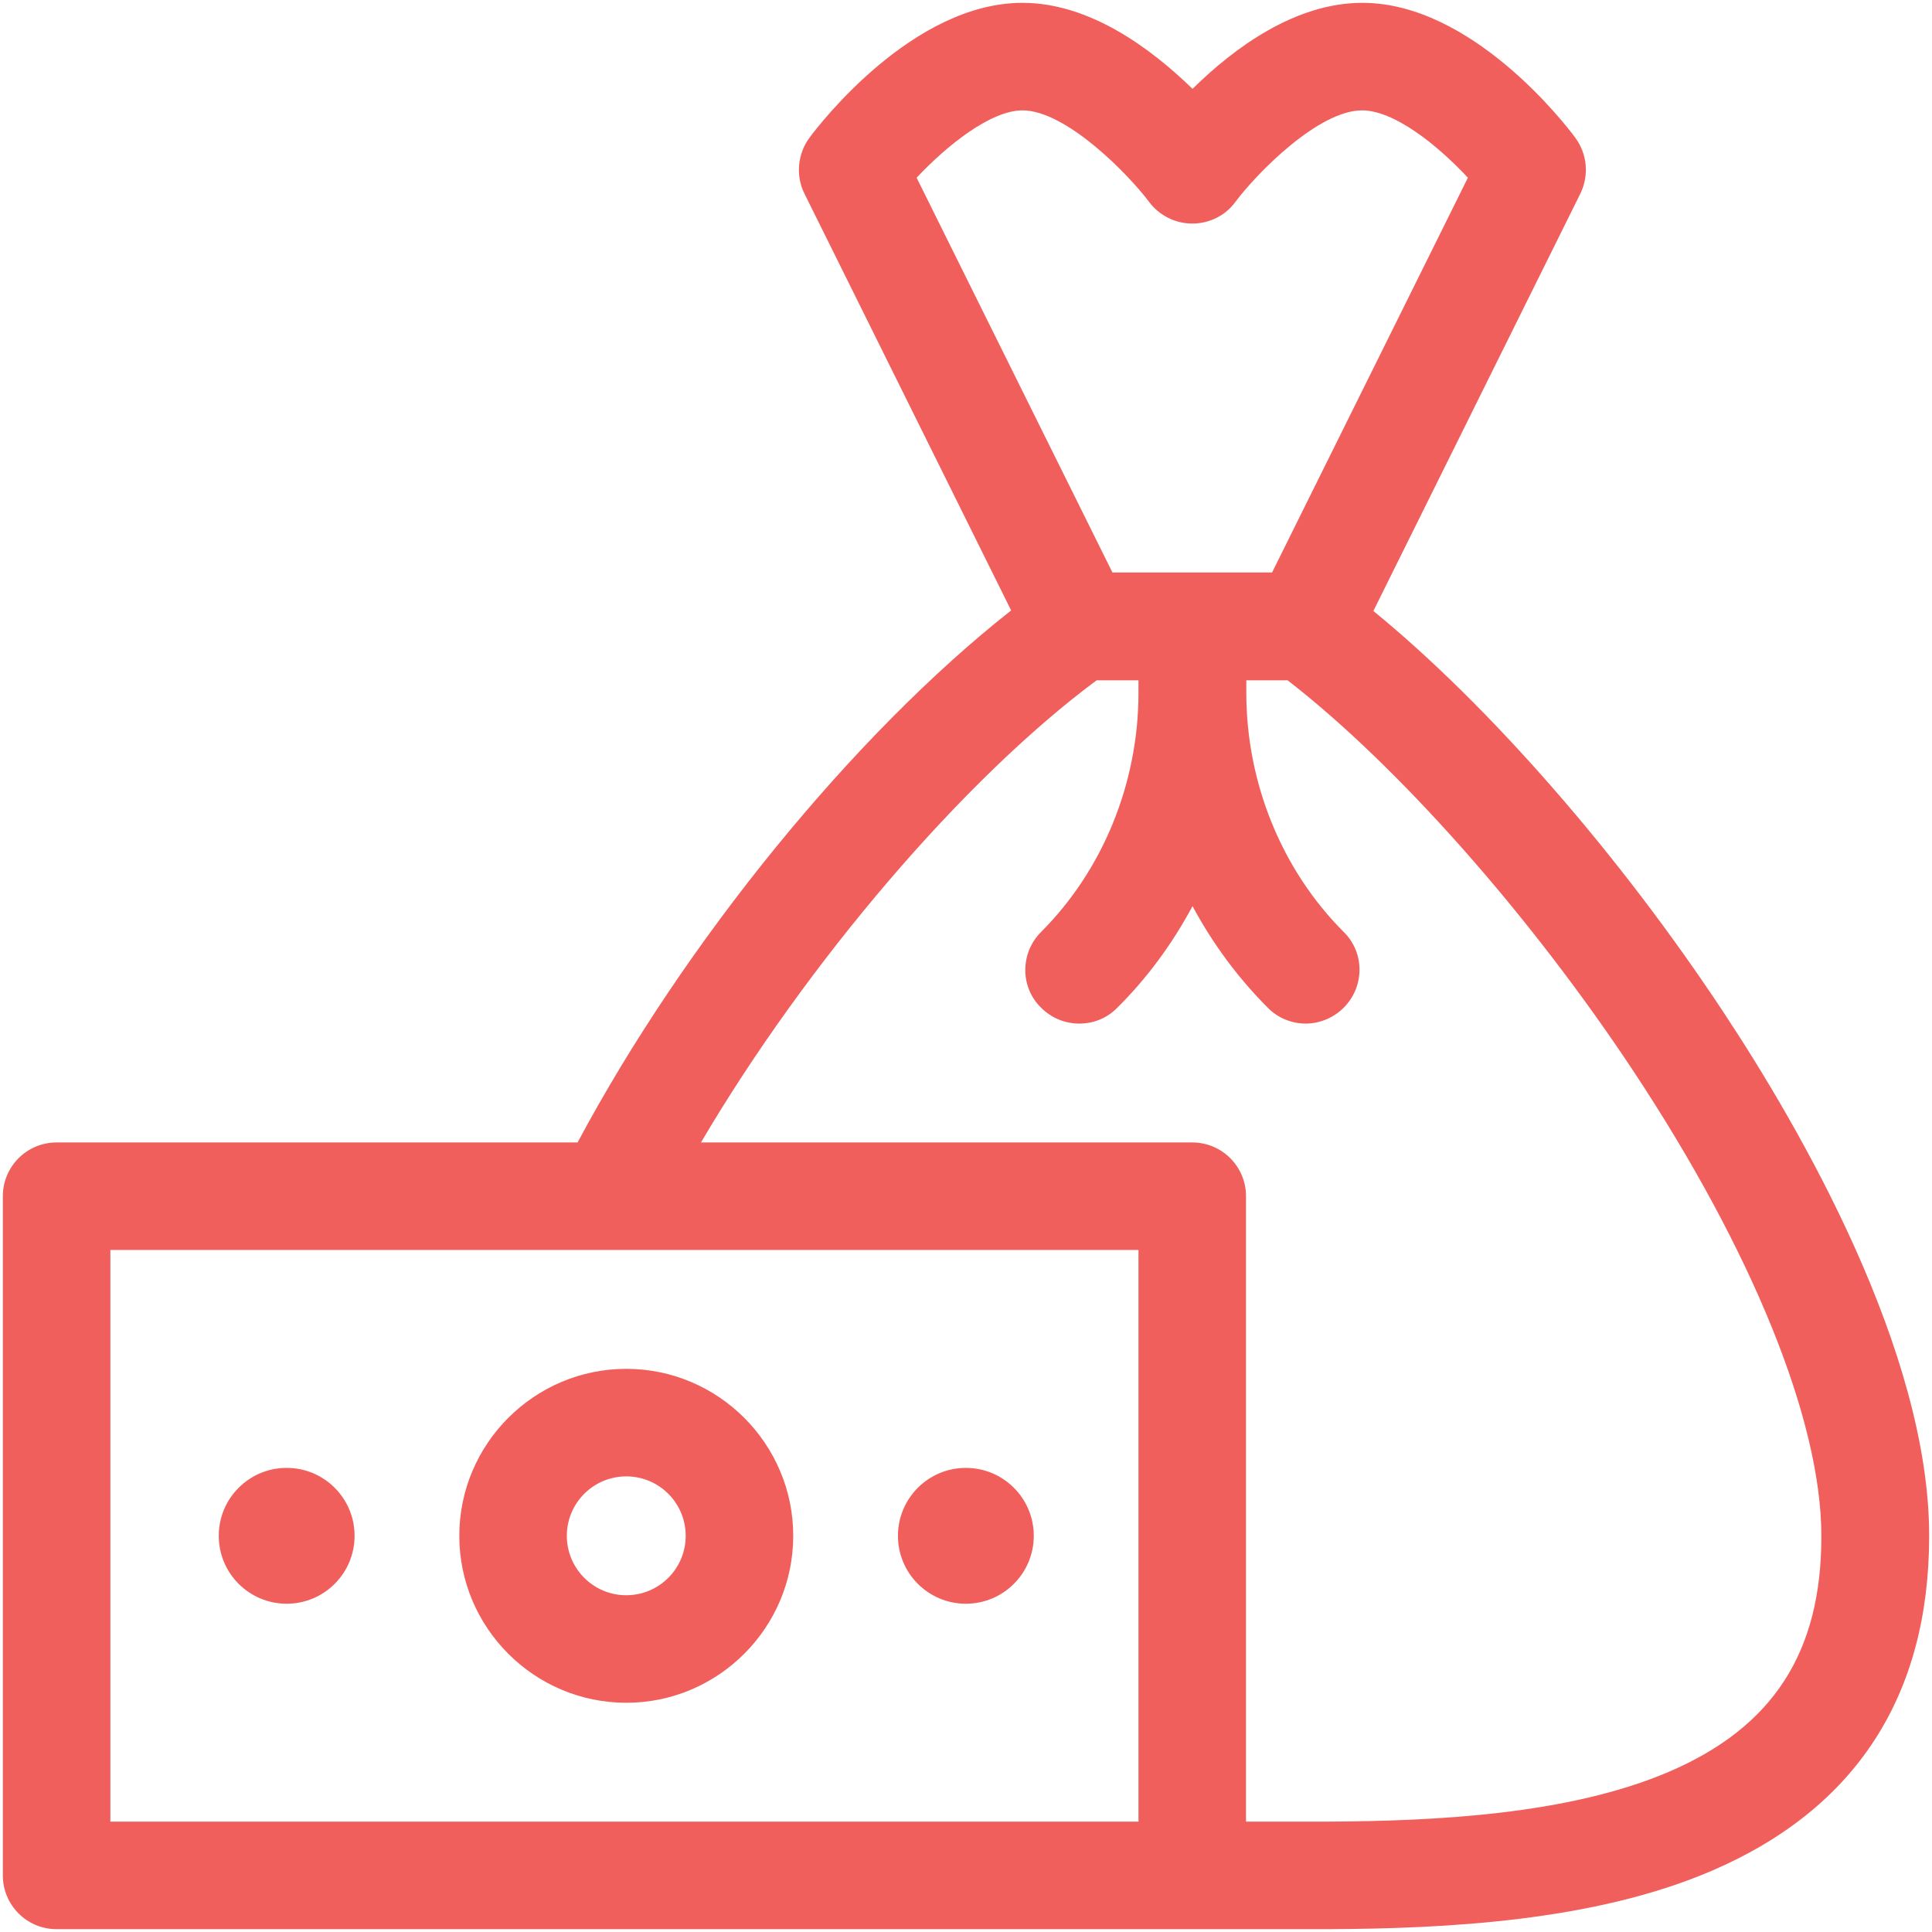 <?xml version="1.0" encoding="utf-8"?>
<!-- Generator: Adobe Illustrator 22.0.1, SVG Export Plug-In . SVG Version: 6.00 Build 0)  -->
<svg version="1.1" id="svg2901" xmlns:svg="http://www.w3.org/2000/svg"
	 xmlns="http://www.w3.org/2000/svg" xmlns:xlink="http://www.w3.org/1999/xlink" x="0px" y="0px" viewBox="0 0 682.7 682.7"
	 style="enable-background:new 0 0 682.7 682.7;" xml:space="preserve">
<style type="text/css">
	.st0{fill:#F15F5C;}
</style>
<path class="st0" d="M20,681.7c-10.5,0-19-8.5-19-19v-240c0-10.5,8.5-19,19-19h184.1c38-71.1,97.7-144.3,153.2-188l-73-147.2
	c-3.2-6.3-2.5-14.2,1.8-19.9C289.7,43.7,322.7,1,361.3,1c23.6,0,45.2,15.9,60.1,30.4C436.1,16.9,457.7,1,481.4,1
	C520,1,553,43.7,556.6,48.6c4.3,5.8,5,13.4,1.8,19.9l-73.1,147.4c40.9,33.4,86.9,86.1,123.6,141.6c27.2,41.1,72.8,119.9,72.8,185.2
	c0,56.6-25.9,96.5-76.9,118.4c-41.7,17.9-94.2,20.4-135.4,20.6h0H20z M469.3,643.7c37.4-0.2,84.9-2.4,120.4-17.6
	c36.9-15.8,54-42.3,53.9-83.4c0-40.5-24.2-100.4-66.4-164.2c-36.5-55.1-83.2-107.9-122.2-138.1h-14.6v4.4
	c0,31.8,12.5,62.6,34.4,84.5c3.6,3.5,5.6,8.3,5.6,13.3c0,5.1-2,9.9-5.6,13.5c-3.5,3.5-8.4,5.6-13.4,5.6c-5,0-9.9-2-13.4-5.6
	c-10.4-10.4-19.4-22.5-26.6-35.9c-7.2,13.4-16.1,25.5-26.6,35.9c-3.5,3.6-8.3,5.6-13.4,5.6c-5.1,0-9.9-2-13.5-5.6
	c-3.6-3.5-5.6-8.3-5.6-13.3c0-5.1,2-9.9,5.6-13.5c21.9-21.9,34.4-52.7,34.4-84.5v-4.4h-14.8c-46.9,34.8-102.3,99.6-139.8,163.3
	h173.6c10.5,0,19,8.5,19,19v221H469.3z M402.3,643.7v-202H39v202H402.3z M449.5,202.3l69.2-139.5C507.6,50.9,492.5,39,481.3,39
	c-15.4,0-37.2,22.2-44.8,32.4c-3.5,4.8-9.2,7.6-15.2,7.6s-11.7-2.9-15.2-7.6C398.5,61.3,376.6,39,361.3,39
	c-11.2,0-26.7,12.4-37.4,23.8l69.2,139.5H449.5z"/>
<path class="st0" d="M605.6,359.7c-37.3-56.4-84.4-109.9-125.3-142.7l74.5-150.3c2.5-5.1,2-11.1-1.4-15.7c-3.5-4.7-35.6-46-72-46
	c-24.4,0-46.8,18.5-60,32.1C408.1,23.5,385.7,5,361.3,5c-36.4,0-68.5,41.3-72,46c-3.4,4.5-4,10.6-1.4,15.7l74.4,150.1
	c-55.8,43.1-117.7,118.8-155.8,190.9H20c-8.3,0-15,6.7-15,15v240c0,8.3,6.7,15,15,15h400h1.3h48.1c40.7-0.2,92.6-2.6,133.8-20.3
	c49.4-21.2,74.5-59.8,74.5-114.7C677.7,478.2,632.5,400.4,605.6,359.7z M319.1,62.1C329.6,50.4,347.4,35,361.3,35
	c18.2,0,41.4,25.2,48,34c2.8,3.8,7.3,6,12,6s9.2-2.2,12-6c8.3-11.1,31-34,48-34c14.6,0,32.3,16.1,42.2,27.1L452,206.3h-61.4
	L319.1,62.1z M406.3,647.7H35v-210h371.3V647.7z M591.3,629.8c-36.2,15.5-84.3,17.7-122,17.9h-33v-225c0-8.3-6.7-15-15-15H240.8
	c37.7-66,95.7-134.8,145.4-171.3h20.1v8.4c0,32.9-13,64.7-35.6,87.3c-5.9,5.9-5.9,15.4,0,21.2c5.9,5.9,15.4,5.9,21.2,0
	c12.1-12.1,22-26.4,29.4-41.9c7.4,15.5,17.3,29.8,29.4,41.9c2.9,2.9,6.8,4.4,10.6,4.4s7.7-1.5,10.6-4.4c5.9-5.9,5.9-15.4,0-21.2
	c-22.6-22.6-35.6-54.4-35.6-87.3v-8.4h20c39.7,30.4,86.9,83.5,124.2,139.9c42.6,64.4,67.1,125.1,67.1,166.4
	C647.7,585.6,629.8,613.3,591.3,629.8z"/>
<path class="st0" d="M221.3,601.7c-32.5,0-59-26.5-59-59s26.5-59,59-59s59,26.5,59,59S253.8,601.7,221.3,601.7z M221.3,521.7
	c-11.6,0-21,9.4-21,21s9.4,21,21,21s21-9.4,21-21S232.9,521.7,221.3,521.7z"/>
<path class="st0" d="M221.3,597.7c30.3,0,55-24.7,55-55s-24.7-55-55-55s-55,24.7-55,55S191,597.7,221.3,597.7z M221.3,517.7
	c13.8,0,25,11.2,25,25s-11.2,25-25,25s-25-11.2-25-25S207.5,517.7,221.3,517.7z"/>
<circle class="st0" cx="101.3" cy="542.7" r="24"/>
<circle class="st0" cx="101.3" cy="542.7" r="20"/>
<circle class="st0" cx="341.3" cy="542.7" r="24"/>
<circle class="st0" cx="341.3" cy="542.7" r="20"/>
</svg>

